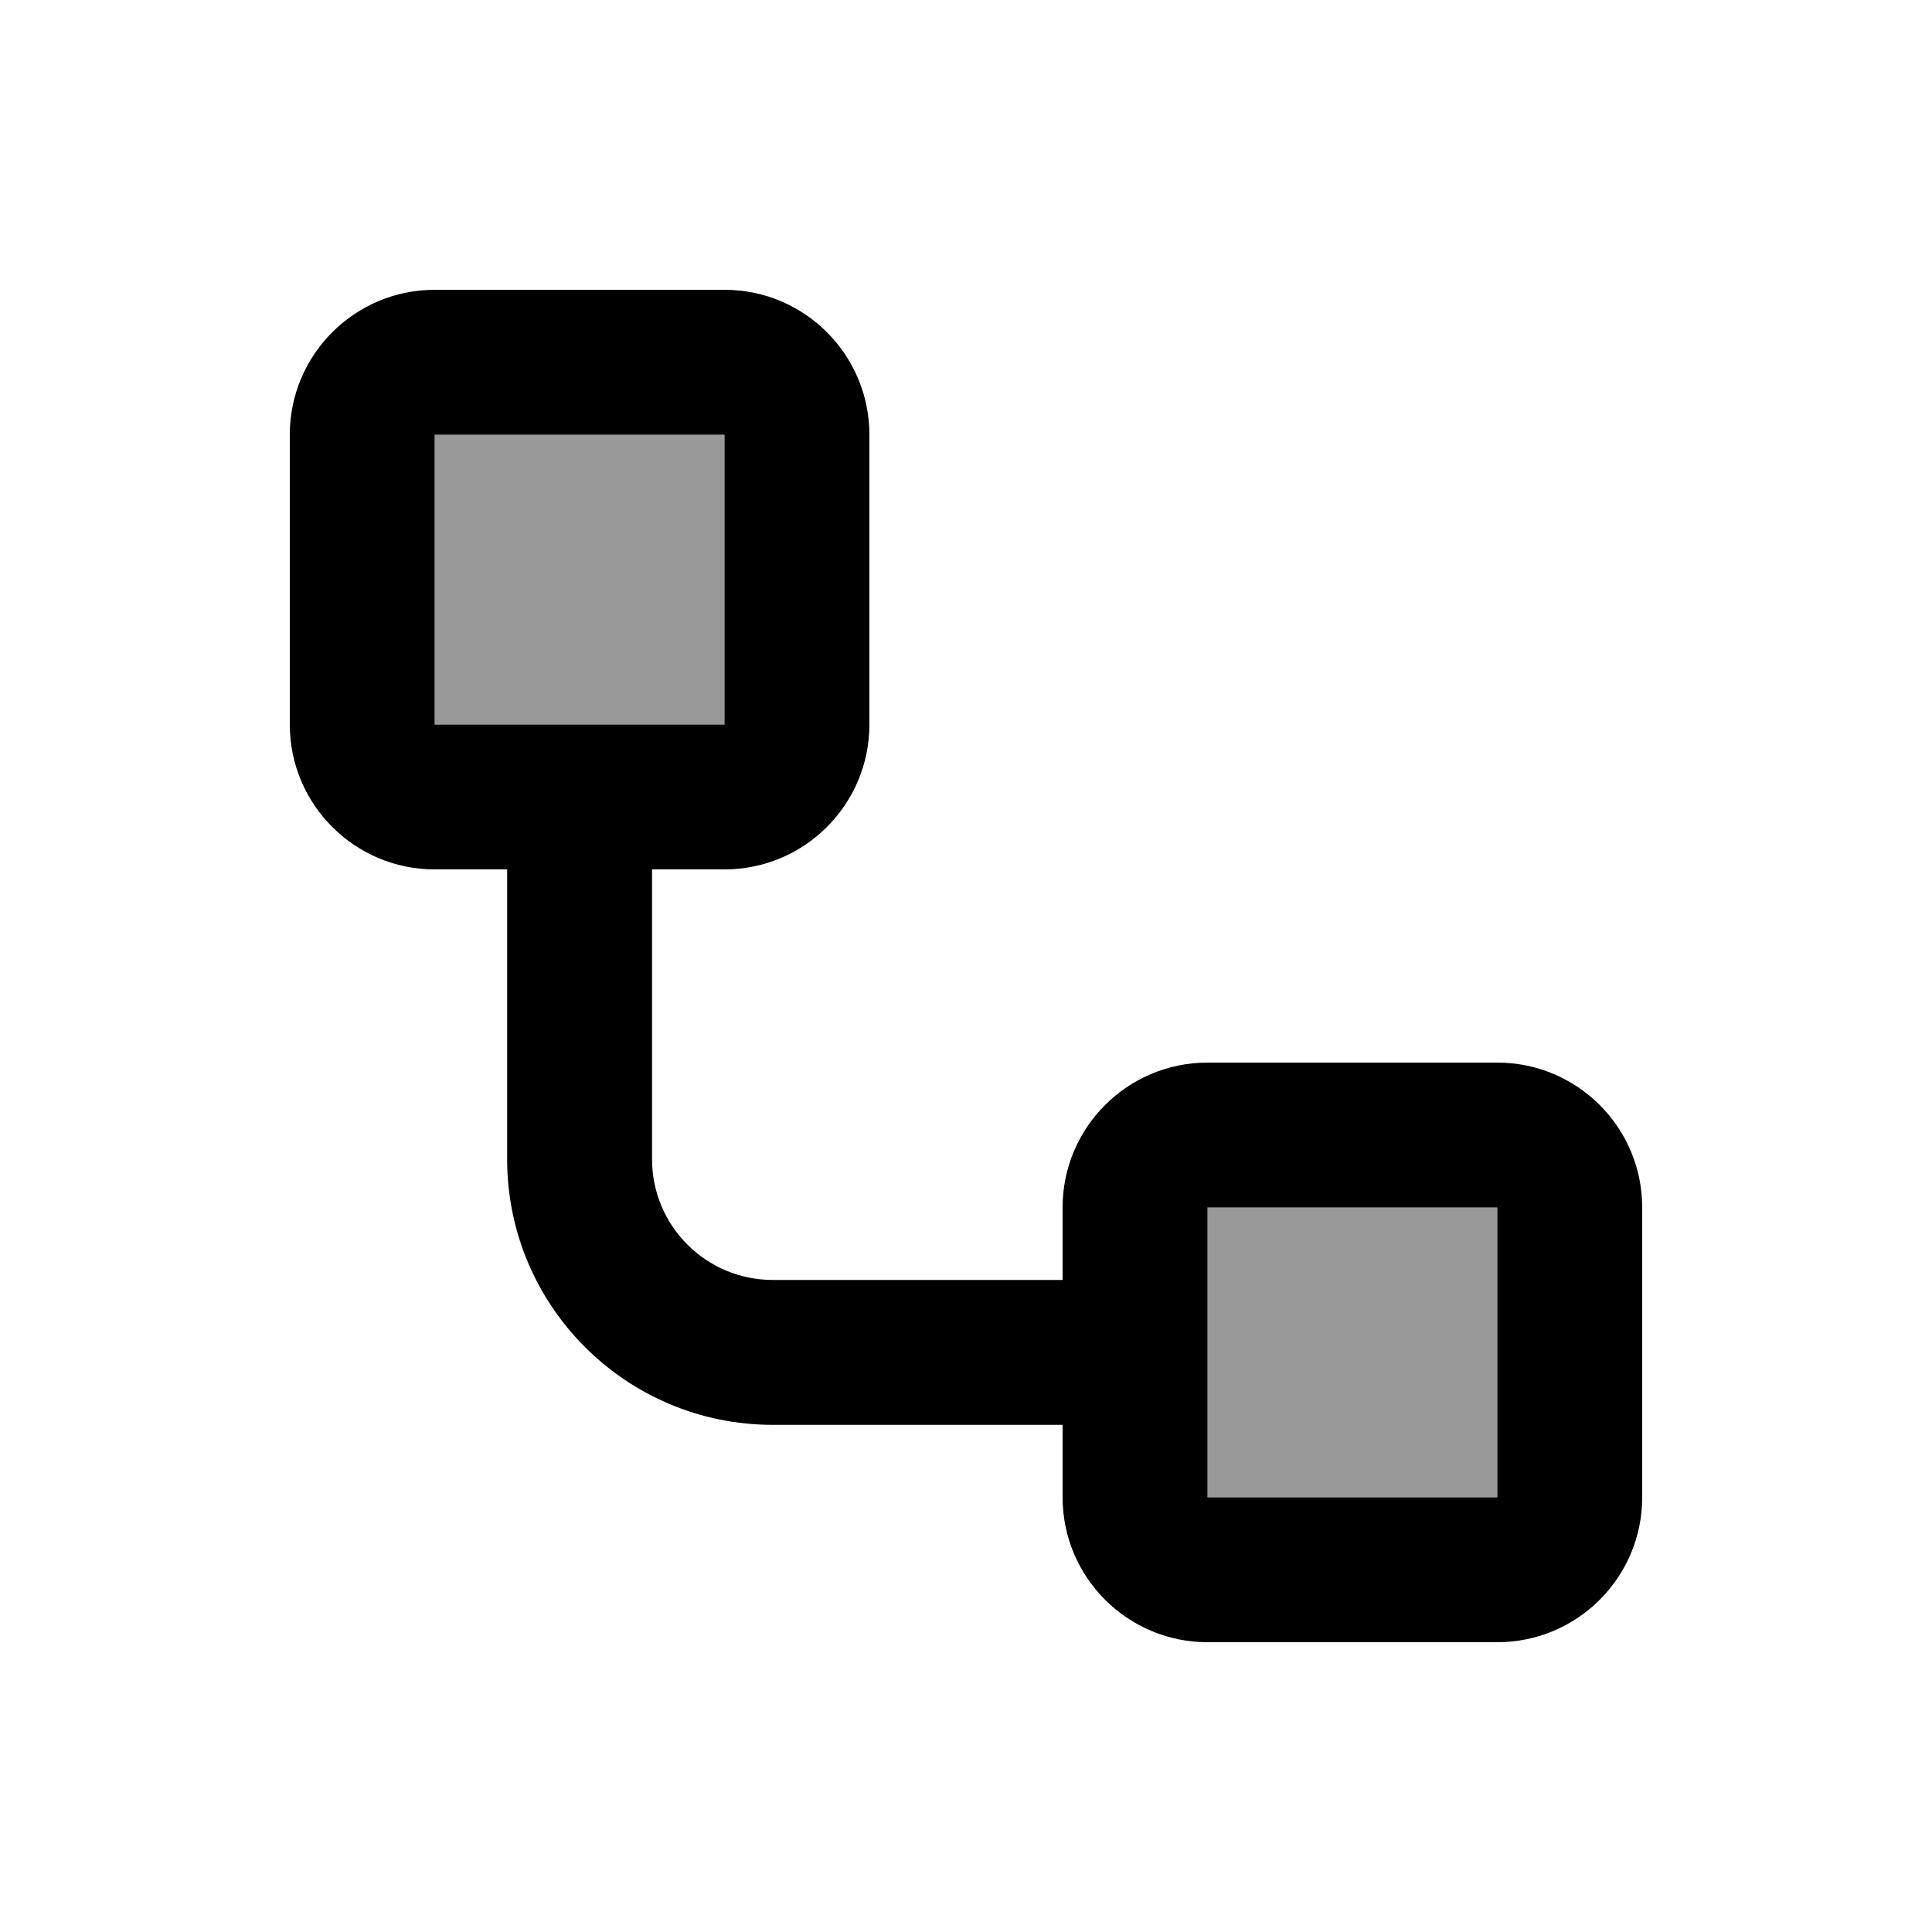 <svg xmlns="http://www.w3.org/2000/svg" viewBox="0 0 640 640"><!--! Font Awesome Pro 7.1.0 by @fontawesome - https://fontawesome.com License - https://fontawesome.com/license (Commercial License) Copyright 2025 Fonticons, Inc. --><path opacity=".4" fill="currentColor" d="M144 144L144 240L240 240L240 144L144 144zM400 400L400 496L496 496L496 400L400 400z"/><path fill="currentColor" d="M240 144L240 240L144 240L144 144L240 144zM144 96C117.5 96 96 117.5 96 144L96 240C96 266.5 117.5 288 144 288L168 288L168 384C168 432.6 207.4 472 256 472L352 472L352 496C352 522.5 373.5 544 400 544L496 544C522.5 544 544 522.5 544 496L544 400C544 373.5 522.5 352 496 352L400 352C373.5 352 352 373.5 352 400L352 424L256 424C233.9 424 216 406.1 216 384L216 288L240 288C266.5 288 288 266.5 288 240L288 144C288 117.5 266.5 96 240 96L144 96zM496 400L496 496L400 496L400 400L496 400z"/></svg>
